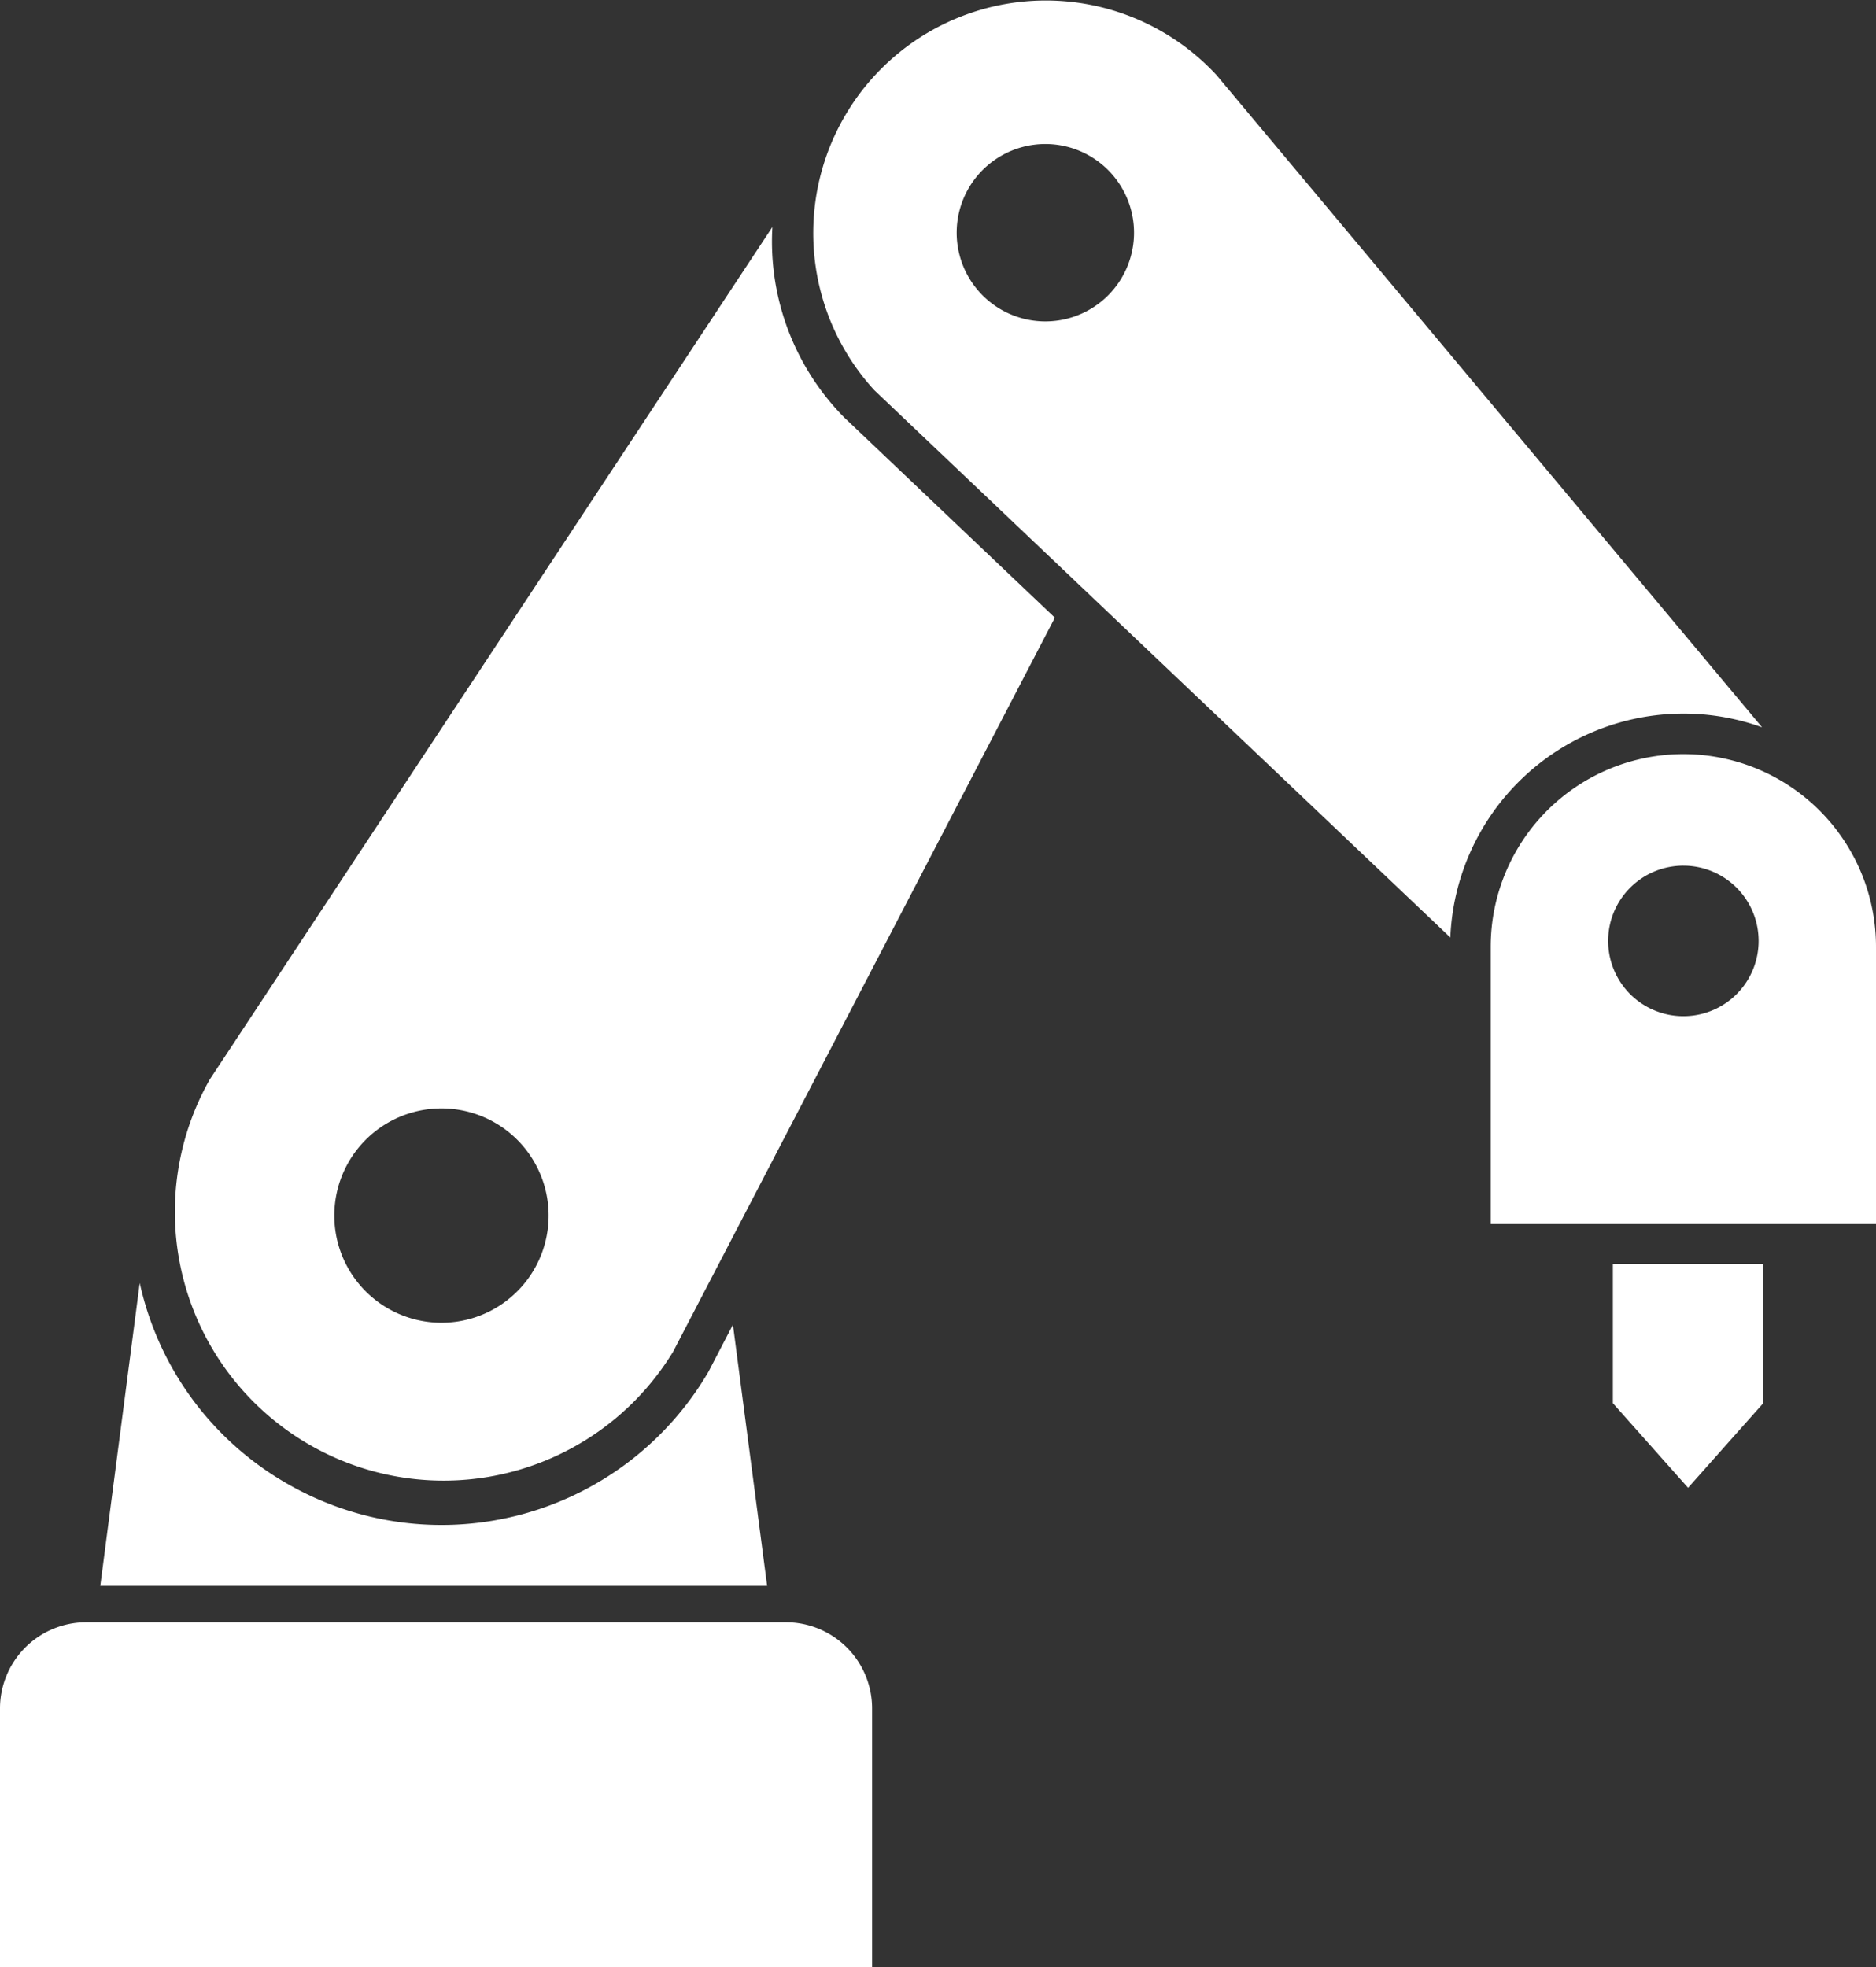 <svg id="ロボットアームアイコン1" xmlns="http://www.w3.org/2000/svg" width="36.853" height="38.638" viewBox="0 0 36.853 38.638">
  <rect x="0" y="0" width="36.853" height="38.638" fill="#333333" stroke="none"/>
  <path id="パス_90" data-name="パス 90" d="M50.349,334.749l-.468.9-.02.037a6.073,6.073,0,0,1-8.317,2.158,6.033,6.033,0,0,1-2.8-3.713c-.018-.067-.033-.134-.048-.2l-.775,5.948h13.1Z" transform="translate(-35.951 -308.729)" fill="#fff"/>
  <path id="パス_91" data-name="パス 91" d="M68.564,59.091,57.513,75.833a5.279,5.279,0,0,0,9.1,5.351l7.5-14.419-4.135-3.93A4.918,4.918,0,0,1,68.564,59.091ZM63.878,79.576a2.105,2.105,0,1,1-.748-2.882A2.106,2.106,0,0,1,63.878,79.576Z" transform="translate(-53.391 -54.632)" fill="#fff"/>
  <path id="パス_92" data-name="パス 92" d="M27.267,422.247H13.523a1.694,1.694,0,0,0-1.694,1.695v5.078H28.961v-5.078A1.694,1.694,0,0,0,27.267,422.247Z" transform="translate(-11.829 -390.382)" fill="#fff"/>
  <path id="パス_93" data-name="パス 93" d="M240.514,14.017a4.554,4.554,0,0,1,1.546.269L231.343,1.475a4.569,4.569,0,0,0-6.723,6.189l11.316,10.751A4.586,4.586,0,0,1,240.514,14.017ZM229.161,5.852a1.742,1.742,0,1,1,.1-2.462A1.742,1.742,0,0,1,229.161,5.852Z" transform="translate(-207.445 0)" fill="#fff"/>
  <path id="パス_94" data-name="パス 94" d="M431.668,331.711l1.477,1.662,1.477-1.662v-2.736h-2.954Z" transform="translate(-399.984 -304.149)" fill="#fff"/>
  <path id="パス_95" data-name="パス 95" d="M403.654,196.292a3.785,3.785,0,0,0-3.785,3.785v5.446h7.569v-5.446A3.784,3.784,0,0,0,403.654,196.292Zm0,5.147a1.478,1.478,0,1,1,1.478-1.477A1.477,1.477,0,0,1,403.654,201.439Z" transform="translate(-370.585 -181.479)" fill="#fff"/>
</svg>
